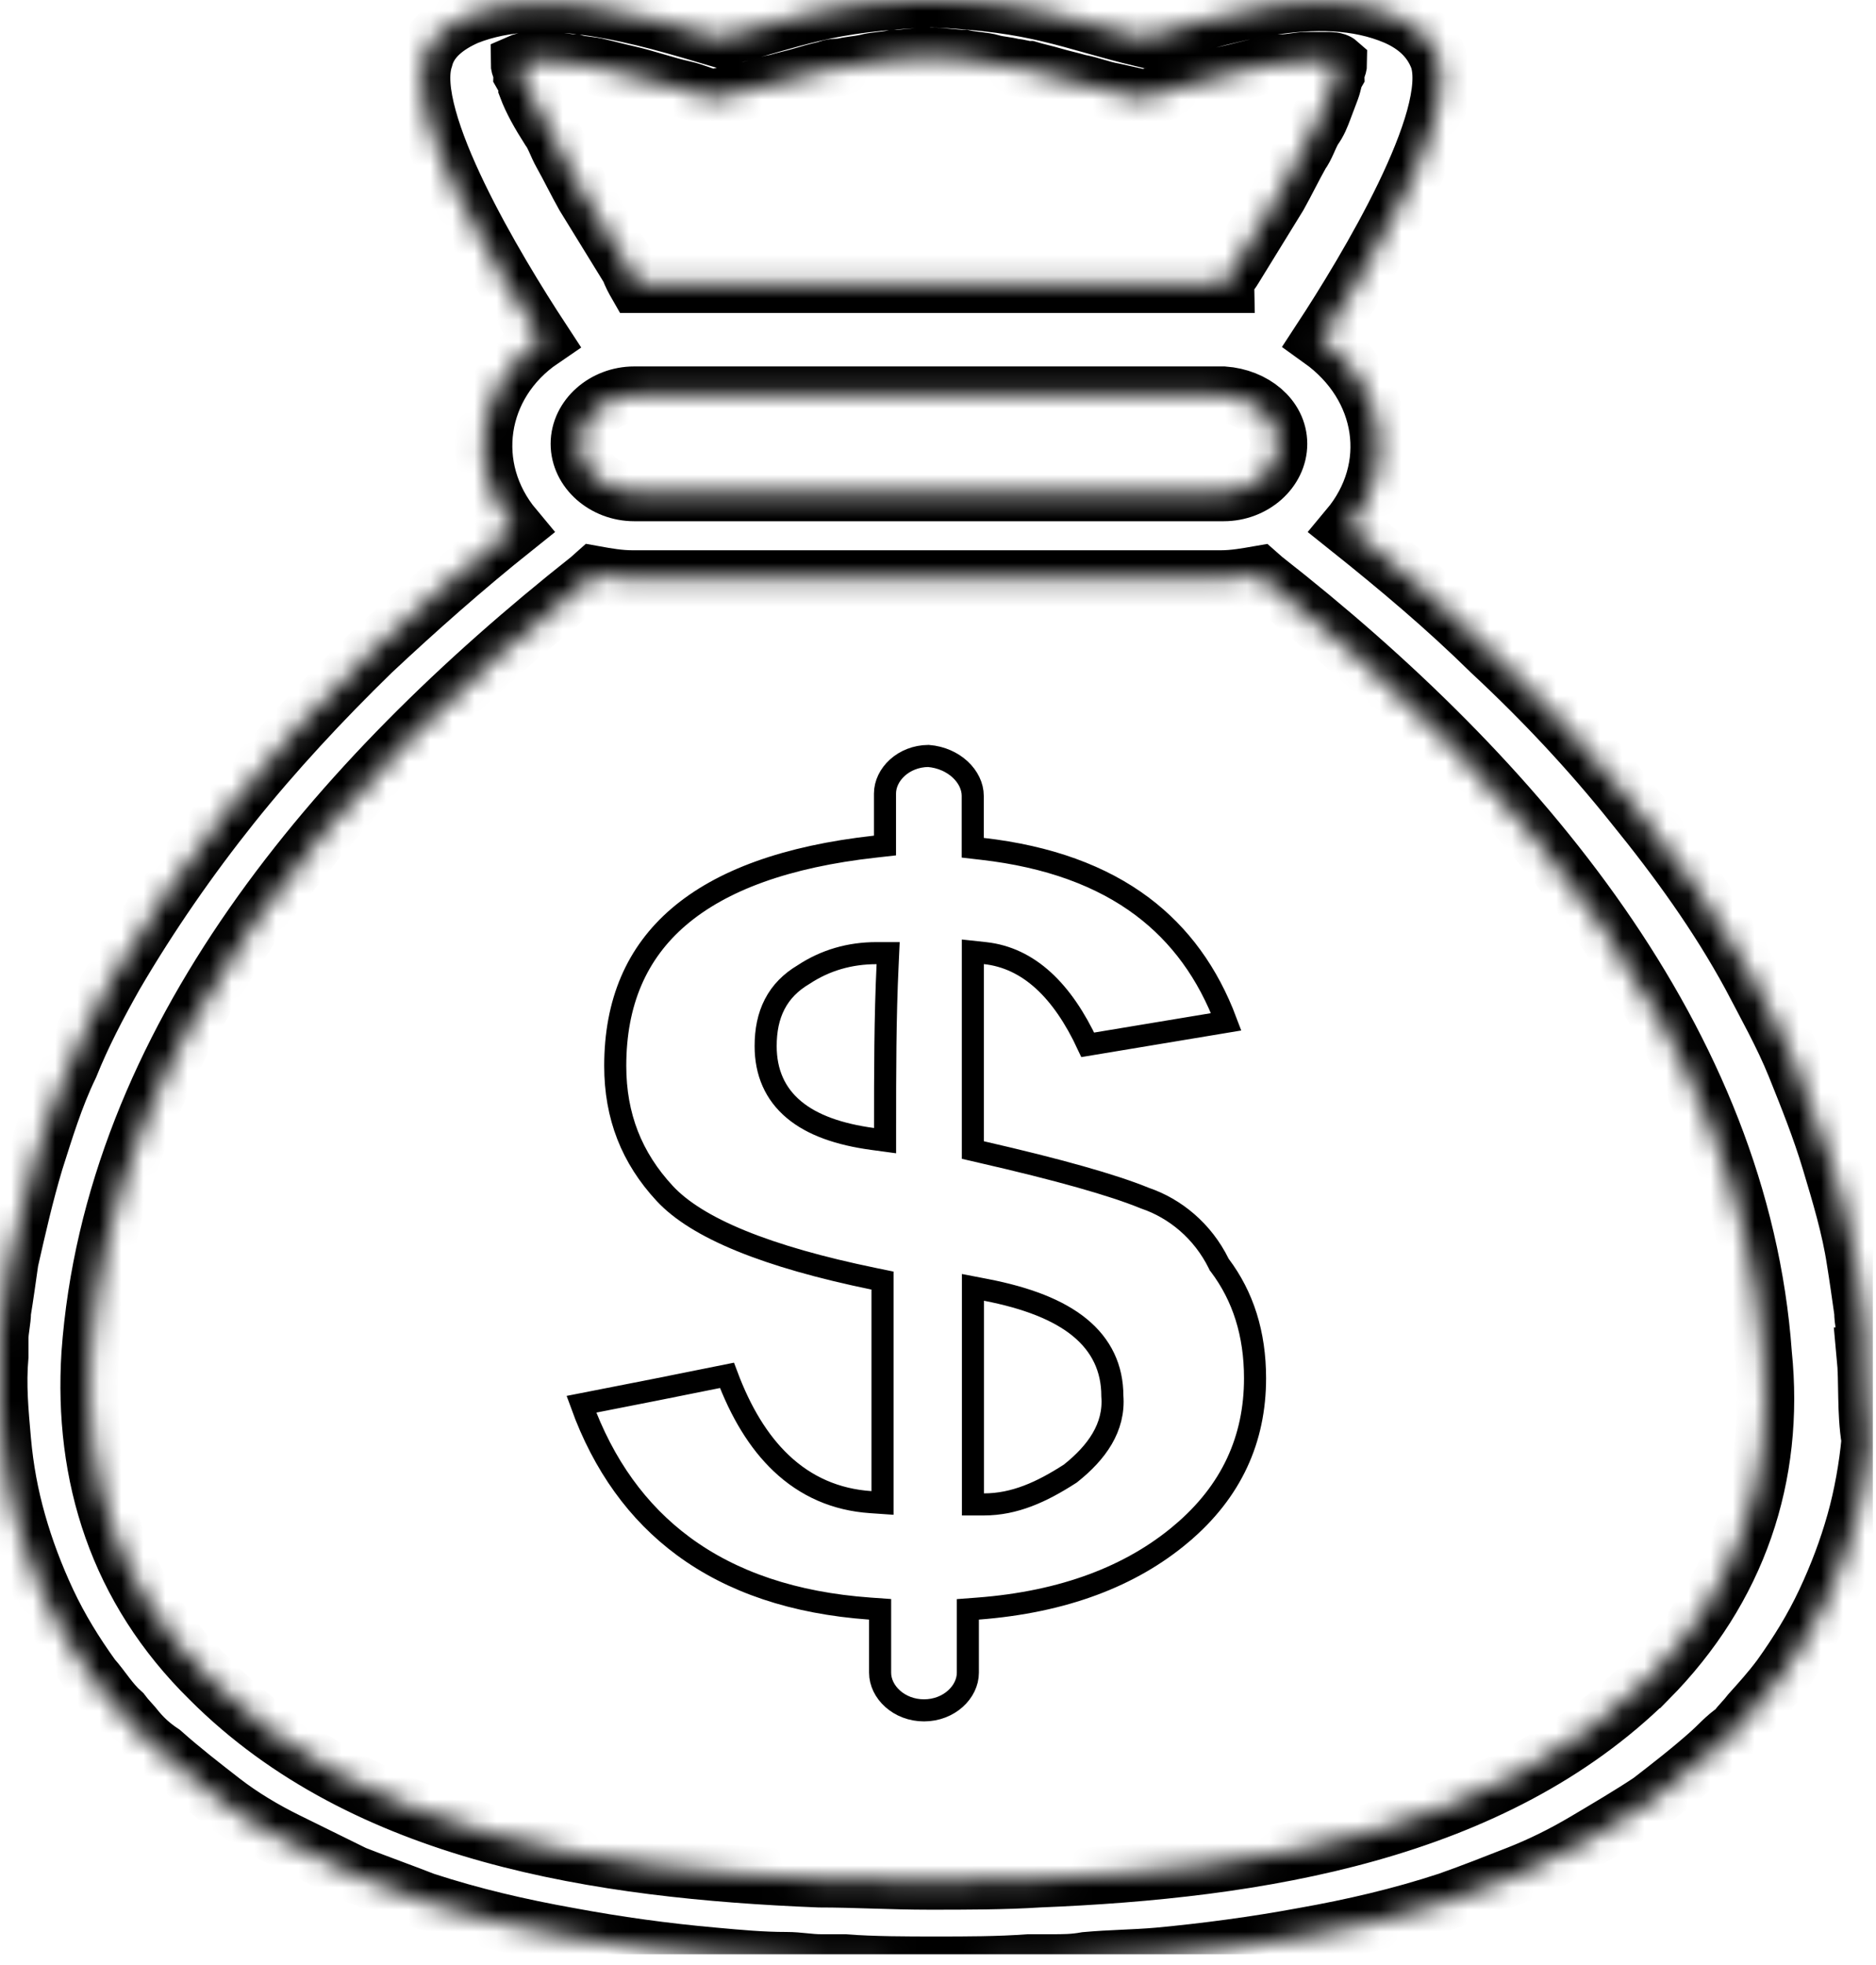 <svg width="85" height="89" viewBox="0 0 85 89" fill="none" xmlns="http://www.w3.org/2000/svg">
<g clip-path="url(#clip0_1037_315)">
<mask id="path-1-inside-1_1037_315" fill="white">
<path d="M84.52 61.431V60.628C84.52 60.228 84.406 59.824 84.406 59.425C84.291 58.621 84.18 57.818 84.065 57.117C83.84 55.612 83.385 54.108 82.934 52.603C82.483 51.098 81.917 49.696 81.352 48.289C80.786 46.886 79.995 45.48 79.314 44.175C77.842 41.467 76.034 38.959 73.997 36.452C72.074 34.046 69.922 31.738 67.549 29.532C65.511 27.526 63.363 25.72 61.1 23.913C63.363 21.206 62.797 17.495 59.854 15.387C61.891 12.276 66.077 5.356 65.171 2.649C64.83 1.748 64.154 1.144 63.248 0.745C59.739 -0.76 55.213 0.745 51.818 1.748C48.423 0.945 47.067 0.141 42.2 -0.059C37.334 0.141 36.092 0.843 32.583 1.748C29.189 0.745 24.663 -0.658 21.153 0.745C20.247 1.144 19.456 1.748 19.23 2.649C18.324 5.356 22.51 12.28 24.547 15.387C21.604 17.393 21.038 21.206 23.301 23.913C21.038 25.72 18.89 27.624 16.852 29.532C14.589 31.738 12.441 34.046 10.514 36.452C8.592 38.858 6.78 41.467 5.197 44.175C4.406 45.577 3.726 46.882 3.16 48.289C2.479 49.692 2.028 51.196 1.578 52.603C1.127 54.108 0.787 55.612 0.446 57.117C0.331 57.92 0.221 58.723 0.106 59.425C0.106 59.824 -0.009 60.228 -0.009 60.628V61.431C-0.124 62.736 -0.009 63.939 0.106 65.243C0.221 66.548 0.446 67.751 0.787 68.954C1.127 70.157 1.578 71.36 2.143 72.567C2.709 73.77 3.39 74.875 4.181 75.975C4.632 76.477 4.972 77.081 5.538 77.582C5.763 77.884 5.989 78.084 6.218 78.385C6.559 78.785 6.899 79.087 7.35 79.388C8.256 80.192 9.162 80.893 10.064 81.594C10.97 82.296 11.986 82.899 13.007 83.401C14.024 83.902 15.045 84.404 16.061 84.905C17.078 85.305 18.209 85.709 19.23 86.108C21.378 86.81 23.531 87.311 25.794 87.715C27.942 88.114 30.094 88.416 32.357 88.616C33.489 88.718 34.505 88.816 35.636 88.816C36.202 88.816 36.653 88.918 37.219 88.918H38.235C39.592 89.02 41.064 89.02 42.421 89.02C43.778 89.02 45.249 89.02 46.606 88.918H47.623C48.189 88.918 48.639 88.918 49.205 88.816C50.337 88.714 51.353 88.714 52.485 88.616C54.633 88.416 56.895 88.114 59.048 87.715C61.311 87.315 63.459 86.814 65.612 86.108C66.743 85.709 67.759 85.305 68.781 84.905C69.797 84.506 70.818 84.004 71.835 83.401C72.851 82.797 73.872 82.198 74.778 81.594C75.684 80.893 76.59 80.192 77.492 79.388C77.832 79.087 78.172 78.687 78.623 78.385C78.849 78.084 79.074 77.884 79.304 77.582C79.755 77.081 80.21 76.579 80.661 75.975C81.452 74.871 82.133 73.77 82.698 72.567C83.264 71.364 83.715 70.161 84.055 68.954C84.395 67.751 84.621 66.446 84.736 65.243C84.519 63.939 84.634 62.634 84.519 61.431H84.52ZM23.876 3.953C23.876 3.753 23.761 3.554 23.646 3.354C23.646 3.154 23.531 3.052 23.531 2.852C23.761 2.75 23.987 2.75 24.102 2.75H24.552H25.003C25.343 2.75 25.684 2.852 26.02 2.852C26.36 2.954 26.811 2.954 27.151 3.052C27.602 3.154 27.942 3.252 28.398 3.354C29.304 3.554 30.095 3.855 31.001 4.055C31.452 4.157 31.907 4.357 32.247 4.455C32.698 4.353 33.153 4.255 33.604 4.153C34.17 4.051 34.621 3.851 35.186 3.753C35.527 3.652 35.977 3.554 36.318 3.452C36.658 3.35 36.998 3.252 37.449 3.15C37.675 3.048 37.9 3.048 38.13 3.048C38.47 2.946 38.811 2.946 39.261 2.848C39.602 2.75 40.053 2.75 40.508 2.649C41.074 2.649 41.524 2.547 42.09 2.547C42.656 2.547 43.222 2.649 43.672 2.649C44.128 2.75 44.578 2.75 44.919 2.852C45.259 2.954 45.599 2.954 45.935 3.052C46.161 3.052 46.386 3.154 46.616 3.154C46.956 3.256 47.407 3.354 47.747 3.456C48.088 3.558 48.539 3.656 48.879 3.757C49.445 3.859 49.895 4.059 50.461 4.157C50.912 4.259 51.367 4.357 51.818 4.459C52.269 4.357 52.724 4.157 53.064 4.059C53.971 3.757 54.762 3.558 55.668 3.358C56.118 3.256 56.459 3.158 56.914 3.056C57.254 2.954 57.705 2.856 58.046 2.856C58.496 2.852 58.837 2.75 59.177 2.75H59.628H60.079C60.304 2.75 60.529 2.75 60.644 2.852C60.644 3.052 60.529 3.154 60.529 3.354C60.415 3.554 60.415 3.753 60.304 4.055C60.189 4.357 60.079 4.659 59.964 4.956C59.849 5.258 59.738 5.56 59.513 5.858C59.288 6.257 59.173 6.661 58.947 6.963C58.607 7.566 58.267 8.267 57.931 8.867C57.25 9.972 56.574 11.073 55.893 12.178C55.778 12.378 55.553 12.578 55.553 12.879H42.2H28.848C28.733 12.679 28.622 12.479 28.508 12.178C27.827 11.073 27.151 9.972 26.47 8.867C26.13 8.263 25.789 7.562 25.453 6.963C25.228 6.563 25.113 6.159 24.888 5.858C24.441 5.156 24.102 4.557 23.876 3.953ZM57.931 20.105C57.931 21.308 56.8 22.311 55.443 22.311H42.09H28.738C27.381 22.311 26.249 21.308 26.249 20.105C26.249 18.902 27.381 17.899 28.738 17.899H42.09H55.443C56.8 17.997 57.931 18.902 57.931 20.105ZM74.678 76.078C67.664 82.998 57.025 84.706 47.072 85.106C45.49 85.207 43.793 85.207 42.096 85.207C40.398 85.207 38.701 85.106 37.119 85.106C27.161 84.706 16.527 83.099 9.513 76.078C5.328 71.964 3.741 66.85 4.082 61.334C5.098 47.188 15.171 35.356 26.711 26.226C26.826 26.124 26.826 26.124 26.936 26.026C27.502 26.128 28.068 26.226 28.634 26.226H41.986H55.338C55.904 26.226 56.47 26.124 57.035 26.026C57.151 26.128 57.151 26.128 57.261 26.226C68.801 35.254 78.874 47.188 79.89 61.334C80.452 66.847 78.754 71.964 74.679 76.078H74.678Z"/>
</mask>
<path d="M84.52 61.431V60.628C84.52 60.228 84.406 59.824 84.406 59.425C84.291 58.621 84.18 57.818 84.065 57.117C83.84 55.612 83.385 54.108 82.934 52.603C82.483 51.098 81.917 49.696 81.352 48.289C80.786 46.886 79.995 45.48 79.314 44.175C77.842 41.467 76.034 38.959 73.997 36.452C72.074 34.046 69.922 31.738 67.549 29.532C65.511 27.526 63.363 25.72 61.1 23.913C63.363 21.206 62.797 17.495 59.854 15.387C61.891 12.276 66.077 5.356 65.171 2.649C64.83 1.748 64.154 1.144 63.248 0.745C59.739 -0.76 55.213 0.745 51.818 1.748C48.423 0.945 47.067 0.141 42.2 -0.059C37.334 0.141 36.092 0.843 32.583 1.748C29.189 0.745 24.663 -0.658 21.153 0.745C20.247 1.144 19.456 1.748 19.23 2.649C18.324 5.356 22.51 12.28 24.547 15.387C21.604 17.393 21.038 21.206 23.301 23.913C21.038 25.72 18.89 27.624 16.852 29.532C14.589 31.738 12.441 34.046 10.514 36.452C8.592 38.858 6.78 41.467 5.197 44.175C4.406 45.577 3.726 46.882 3.16 48.289C2.479 49.692 2.028 51.196 1.578 52.603C1.127 54.108 0.787 55.612 0.446 57.117C0.331 57.92 0.221 58.723 0.106 59.425C0.106 59.824 -0.009 60.228 -0.009 60.628V61.431C-0.124 62.736 -0.009 63.939 0.106 65.243C0.221 66.548 0.446 67.751 0.787 68.954C1.127 70.157 1.578 71.36 2.143 72.567C2.709 73.77 3.39 74.875 4.181 75.975C4.632 76.477 4.972 77.081 5.538 77.582C5.763 77.884 5.989 78.084 6.218 78.385C6.559 78.785 6.899 79.087 7.35 79.388C8.256 80.192 9.162 80.893 10.064 81.594C10.97 82.296 11.986 82.899 13.007 83.401C14.024 83.902 15.045 84.404 16.061 84.905C17.078 85.305 18.209 85.709 19.23 86.108C21.378 86.81 23.531 87.311 25.794 87.715C27.942 88.114 30.094 88.416 32.357 88.616C33.489 88.718 34.505 88.816 35.636 88.816C36.202 88.816 36.653 88.918 37.219 88.918H38.235C39.592 89.02 41.064 89.02 42.421 89.02C43.778 89.02 45.249 89.02 46.606 88.918H47.623C48.189 88.918 48.639 88.918 49.205 88.816C50.337 88.714 51.353 88.714 52.485 88.616C54.633 88.416 56.895 88.114 59.048 87.715C61.311 87.315 63.459 86.814 65.612 86.108C66.743 85.709 67.759 85.305 68.781 84.905C69.797 84.506 70.818 84.004 71.835 83.401C72.851 82.797 73.872 82.198 74.778 81.594C75.684 80.893 76.59 80.192 77.492 79.388C77.832 79.087 78.172 78.687 78.623 78.385C78.849 78.084 79.074 77.884 79.304 77.582C79.755 77.081 80.21 76.579 80.661 75.975C81.452 74.871 82.133 73.77 82.698 72.567C83.264 71.364 83.715 70.161 84.055 68.954C84.395 67.751 84.621 66.446 84.736 65.243C84.519 63.939 84.634 62.634 84.519 61.431H84.52ZM23.876 3.953C23.876 3.753 23.761 3.554 23.646 3.354C23.646 3.154 23.531 3.052 23.531 2.852C23.761 2.75 23.987 2.75 24.102 2.75H24.552H25.003C25.343 2.75 25.684 2.852 26.02 2.852C26.36 2.954 26.811 2.954 27.151 3.052C27.602 3.154 27.942 3.252 28.398 3.354C29.304 3.554 30.095 3.855 31.001 4.055C31.452 4.157 31.907 4.357 32.247 4.455C32.698 4.353 33.153 4.255 33.604 4.153C34.17 4.051 34.621 3.851 35.186 3.753C35.527 3.652 35.977 3.554 36.318 3.452C36.658 3.35 36.998 3.252 37.449 3.15C37.675 3.048 37.9 3.048 38.13 3.048C38.47 2.946 38.811 2.946 39.261 2.848C39.602 2.75 40.053 2.75 40.508 2.649C41.074 2.649 41.524 2.547 42.09 2.547C42.656 2.547 43.222 2.649 43.672 2.649C44.128 2.75 44.578 2.75 44.919 2.852C45.259 2.954 45.599 2.954 45.935 3.052C46.161 3.052 46.386 3.154 46.616 3.154C46.956 3.256 47.407 3.354 47.747 3.456C48.088 3.558 48.539 3.656 48.879 3.757C49.445 3.859 49.895 4.059 50.461 4.157C50.912 4.259 51.367 4.357 51.818 4.459C52.269 4.357 52.724 4.157 53.064 4.059C53.971 3.757 54.762 3.558 55.668 3.358C56.118 3.256 56.459 3.158 56.914 3.056C57.254 2.954 57.705 2.856 58.046 2.856C58.496 2.852 58.837 2.75 59.177 2.75H59.628H60.079C60.304 2.75 60.529 2.75 60.644 2.852C60.644 3.052 60.529 3.154 60.529 3.354C60.415 3.554 60.415 3.753 60.304 4.055C60.189 4.357 60.079 4.659 59.964 4.956C59.849 5.258 59.738 5.56 59.513 5.858C59.288 6.257 59.173 6.661 58.947 6.963C58.607 7.566 58.267 8.267 57.931 8.867C57.25 9.972 56.574 11.073 55.893 12.178C55.778 12.378 55.553 12.578 55.553 12.879H42.2H28.848C28.733 12.679 28.622 12.479 28.508 12.178C27.827 11.073 27.151 9.972 26.47 8.867C26.13 8.263 25.789 7.562 25.453 6.963C25.228 6.563 25.113 6.159 24.888 5.858C24.441 5.156 24.102 4.557 23.876 3.953ZM57.931 20.105C57.931 21.308 56.8 22.311 55.443 22.311H42.09H28.738C27.381 22.311 26.249 21.308 26.249 20.105C26.249 18.902 27.381 17.899 28.738 17.899H42.09H55.443C56.8 17.997 57.931 18.902 57.931 20.105ZM74.678 76.078C67.664 82.998 57.025 84.706 47.072 85.106C45.49 85.207 43.793 85.207 42.096 85.207C40.398 85.207 38.701 85.106 37.119 85.106C27.161 84.706 16.527 83.099 9.513 76.078C5.328 71.964 3.741 66.85 4.082 61.334C5.098 47.188 15.171 35.356 26.711 26.226C26.826 26.124 26.826 26.124 26.936 26.026C27.502 26.128 28.068 26.226 28.634 26.226H41.986H55.338C55.904 26.226 56.47 26.124 57.035 26.026C57.151 26.128 57.151 26.128 57.261 26.226C68.801 35.254 78.874 47.188 79.89 61.334C80.452 66.847 78.754 71.964 74.679 76.078H74.678Z" stroke="black" stroke-width="2.6" mask="url(#path-1-inside-1_1037_315)"/>
<path d="M44.083 68.148H44.583C45.967 68.148 47.197 67.587 48.474 66.764L48.495 66.751L48.515 66.735C49.686 65.802 50.512 64.666 50.4 63.237C50.4 61.983 49.908 60.937 48.915 60.127C47.946 59.337 46.524 58.789 44.679 58.431L44.083 58.316V68.148ZM39.717 43.176C38.501 43.176 37.395 43.496 36.408 44.147C35.828 44.49 35.389 44.932 35.101 45.49C34.814 46.043 34.691 46.678 34.691 47.387C34.691 48.572 35.112 49.546 35.972 50.265C36.809 50.966 38.019 51.387 39.535 51.593L40.102 51.67V51.098C40.102 48.588 40.103 46.092 40.217 43.701L40.241 43.176H39.717ZM39.986 58.009L39.588 57.927C37.172 57.429 35.167 56.859 33.578 56.21C31.985 55.559 30.842 54.841 30.12 54.064C28.621 52.449 27.876 50.565 27.876 48.284C27.876 45.401 28.846 43.165 30.757 41.53C32.688 39.878 35.631 38.796 39.652 38.351L40.098 38.301V35.95C40.098 35.083 40.936 34.254 42.065 34.244C43.229 34.338 44.074 35.185 44.074 36.051V38.402L44.517 38.453C47.508 38.796 49.907 39.675 51.757 41.063C53.463 42.344 54.728 44.078 55.558 46.287C53.48 46.634 51.366 46.98 49.285 47.329C48.142 44.873 46.616 43.394 44.634 43.175L44.079 43.115V52.095L44.467 52.185C47.974 52.988 50.428 53.682 51.858 54.268L51.872 54.274L51.887 54.279C53.237 54.739 54.489 55.755 55.22 57.239L55.24 57.282L55.269 57.319C56.327 58.727 56.865 60.42 56.865 62.433C56.865 65.191 55.8 67.56 53.533 69.472V69.473C51.257 71.397 48.195 72.571 44.315 72.867L43.853 72.902V75.771C43.853 76.643 43.004 77.477 41.865 77.477C40.726 77.477 39.877 76.643 39.877 75.771V72.9L39.412 72.867C35.975 72.621 33.158 71.666 30.959 70.04C28.894 68.514 27.344 66.376 26.343 63.612C28.598 63.175 30.771 62.739 32.938 62.302C33.56 63.965 34.369 65.308 35.395 66.28C36.512 67.338 37.866 67.938 39.453 68.045L39.986 68.082V58.009Z" stroke="black"/>
</g>
<defs>
<clipPath id="clip0_1037_315">
<rect width="84.86" height="88.53" fill="white"/>
</clipPath>
</defs>
</svg>
